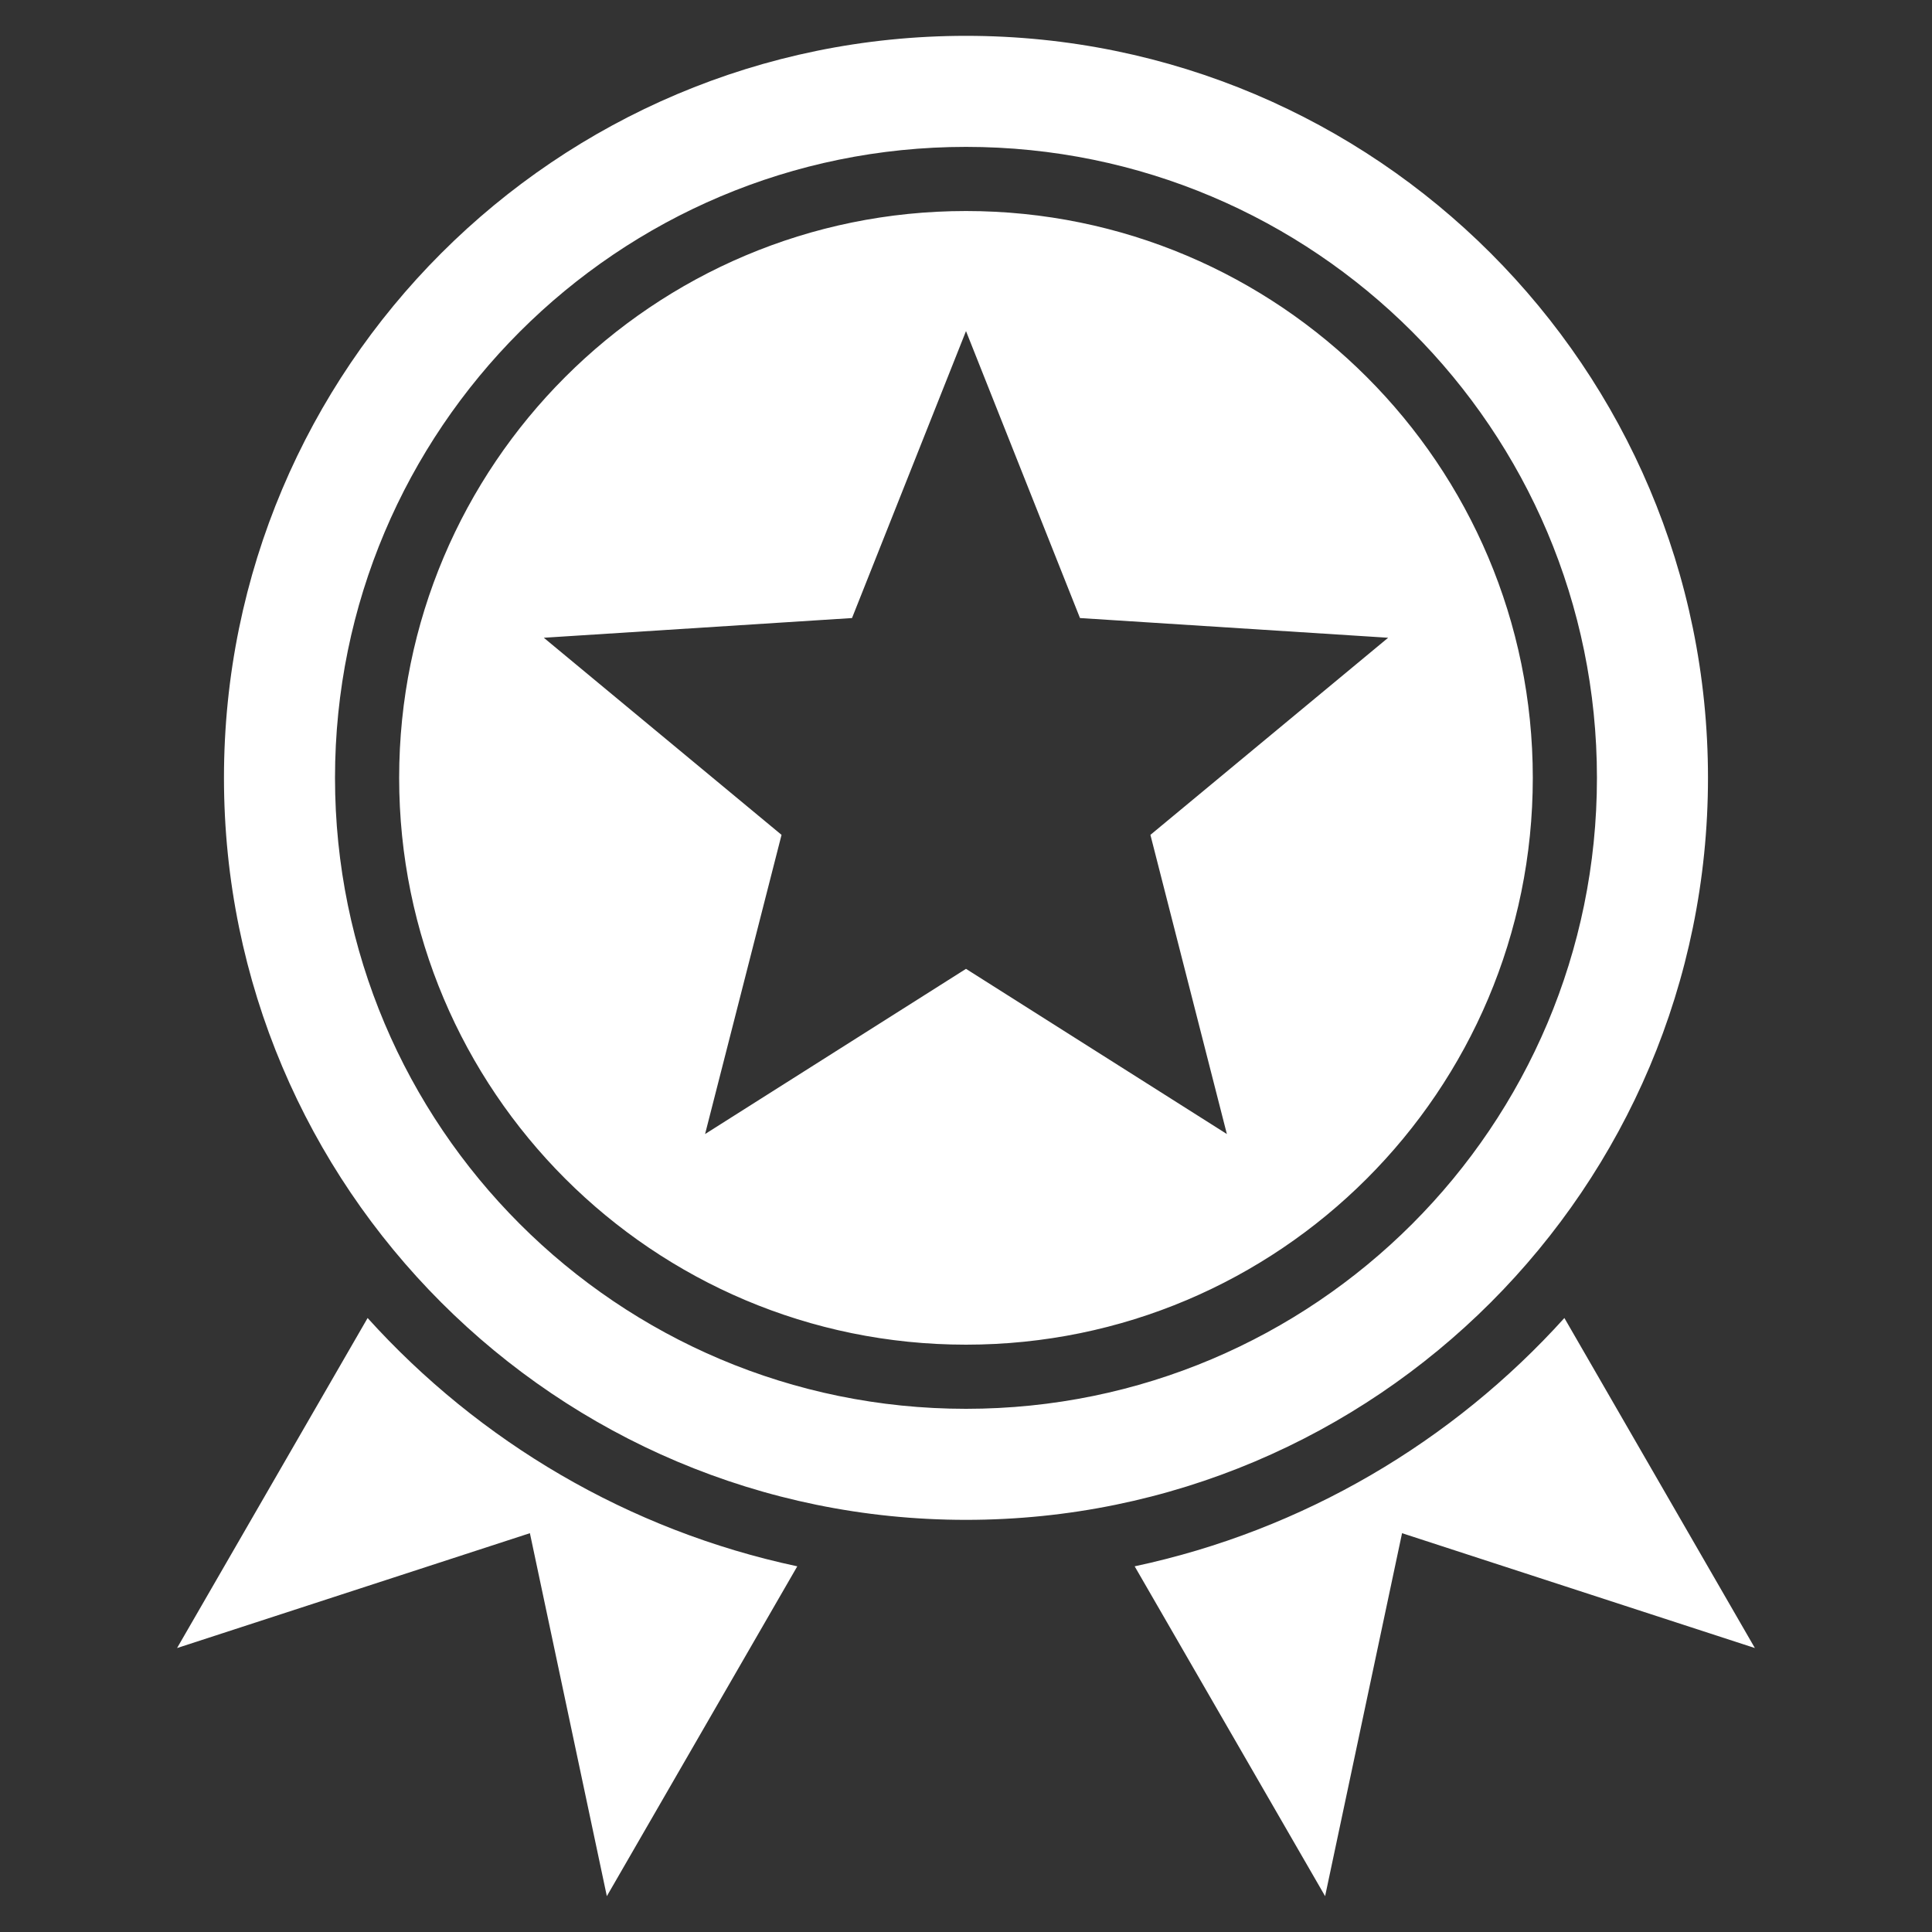 <svg width="40" height="40" viewBox="0 0 40 40" fill="none" xmlns="http://www.w3.org/2000/svg">
<rect x="0" y="0" width="40" height="40" fill="#333333" stroke="none"/>
<path fill-rule="evenodd" clip-rule="evenodd" d="M20 0.742C28.484 0.742 35.362 7.62 35.362 16.104C35.362 24.589 28.484 31.467 20 31.467C11.515 31.467 4.637 24.589 4.637 16.104C4.637 7.62 11.515 0.742 20 0.742ZM23.492 32.429L27.435 39.258L29.028 31.743L36.333 34.121L32.389 27.288C30.079 29.846 26.988 31.684 23.492 32.429ZM16.507 32.429C13.011 31.684 9.921 29.846 7.611 27.288L3.666 34.121L10.971 31.743L12.564 39.258L16.507 32.429ZM20 3.041C12.785 3.041 6.936 8.89 6.936 16.104C6.936 23.319 12.785 29.168 20 29.168C27.214 29.168 33.063 23.319 33.063 16.104C33.063 8.89 27.214 3.041 20 3.041ZM20 4.369C13.518 4.369 8.264 9.623 8.264 16.104C8.264 22.586 13.518 27.84 20 27.84C26.481 27.84 31.735 22.586 31.735 16.104C31.735 9.623 26.481 4.369 20 4.369ZM20 6.855L17.64 12.796L11.259 13.204L16.181 17.285L14.598 23.479L20 20.059L25.401 23.479L23.818 17.285L28.74 13.204L22.36 12.796L20 6.855Z" fill="white"/>
</svg>

